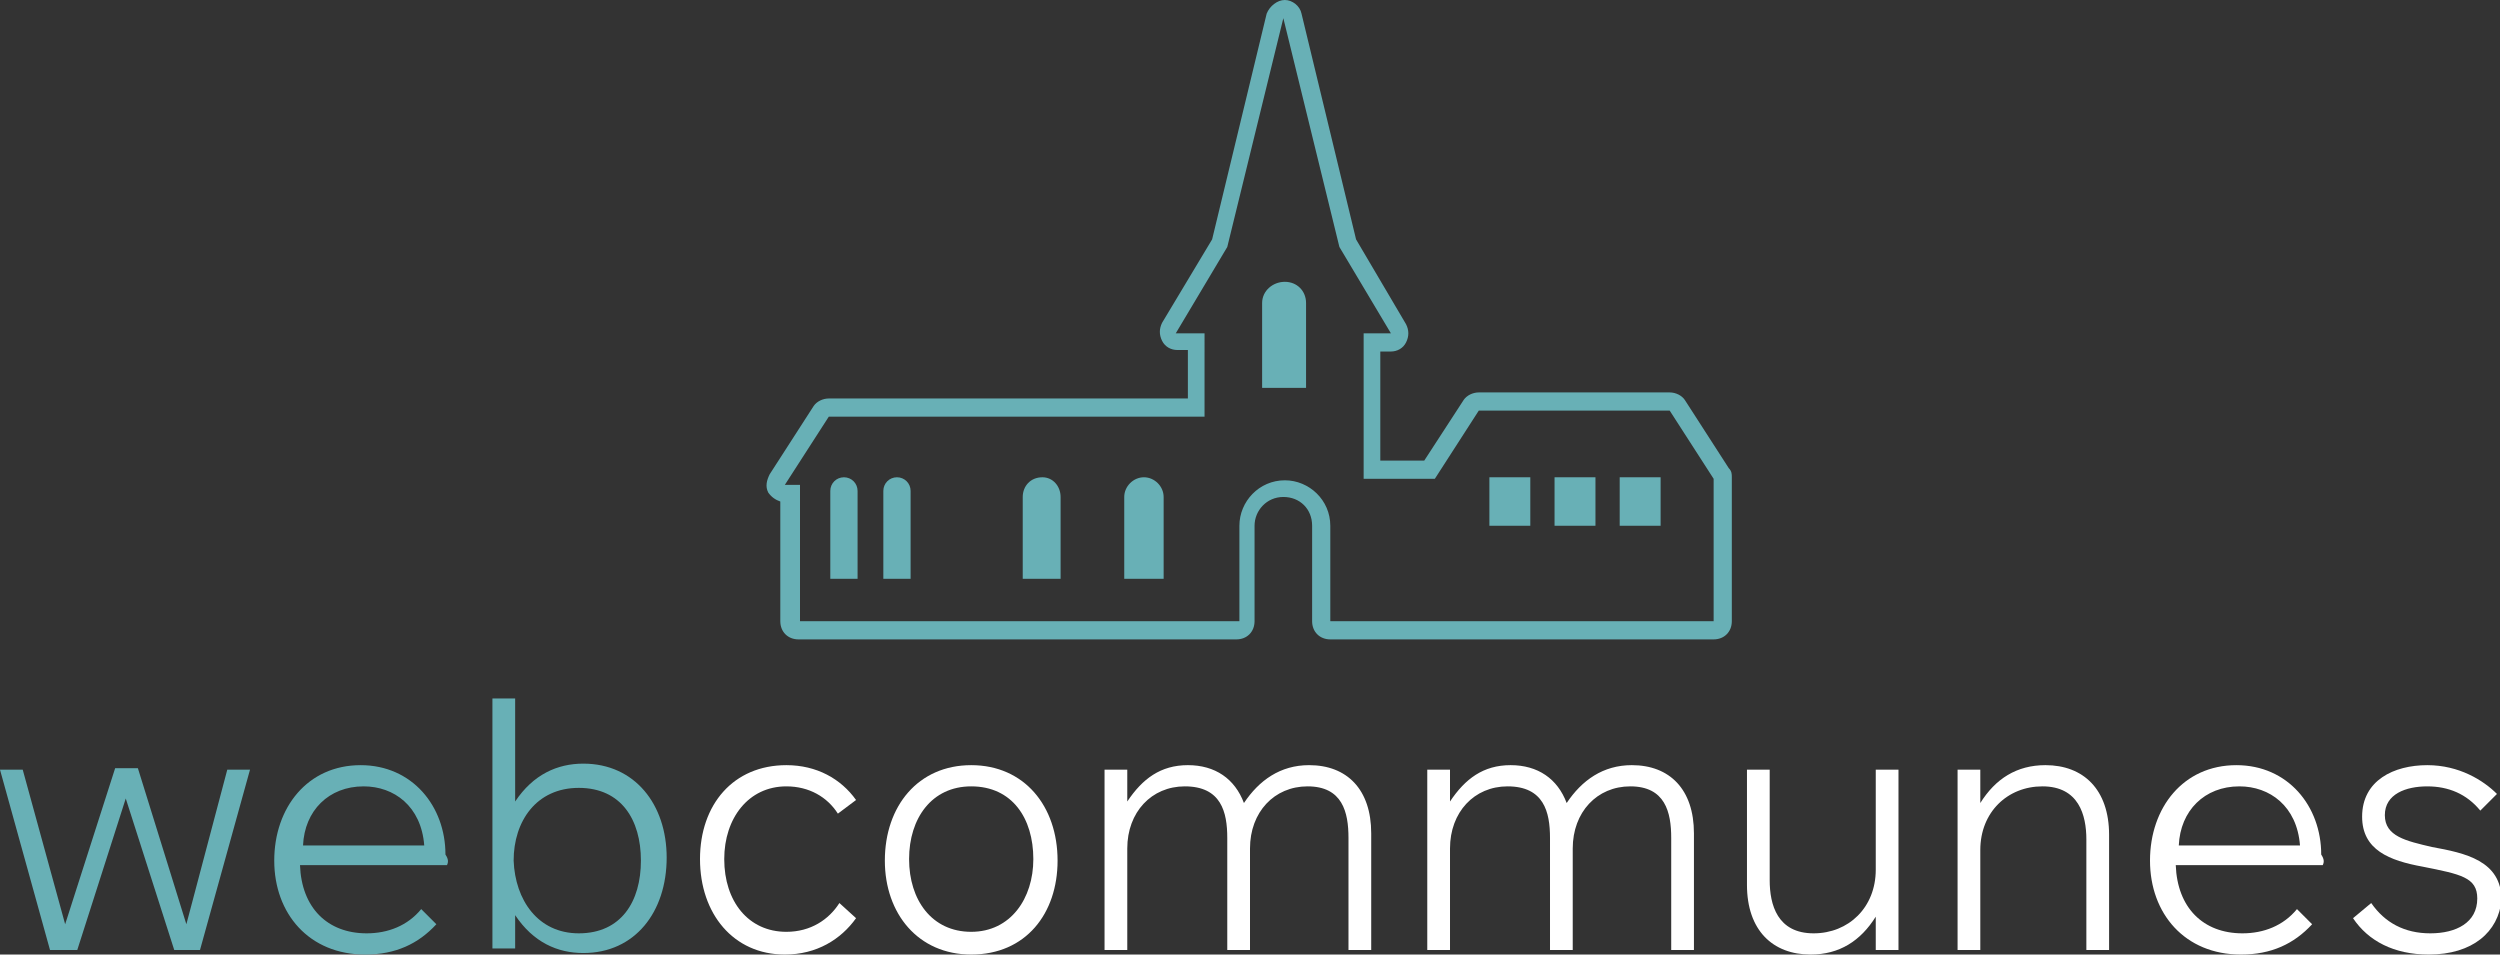 <?xml version="1.0" encoding="utf-8"?>
<!-- Generator: Adobe Illustrator 22.0.0, SVG Export Plug-In . SVG Version: 6.00 Build 0)  -->
<svg version="1.1" id="Calque_1" xmlns="http://www.w3.org/2000/svg" xmlns:xlink="http://www.w3.org/1999/xlink" x="0px" y="0px"
	 viewBox="0 0 165 63" style="enable-background:new 0 0 165 63;" xml:space="preserve">
<rect x="0" y="0" width="165" height="63" fill="#333333" stroke="none"/>
<style type="text/css">
	.st0{fill:#68B0B6;}
	.st1{fill:#FFFFFF;}
</style>
<g>
	<g>
		<path class="st0" d="M13.2,62.7h-1.7L8.3,52.7L5.1,62.7H3.3L0,50.8h1.5L4.3,61l3.3-10.3h1.5L12.3,61L15,50.8h1.5L13.2,62.7z"/>
		<path class="st0" d="M29.5,57.1h-9.7c0.1,2.8,1.8,4.5,4.4,4.5c1.4,0,2.7-0.5,3.6-1.6l1,1c-1.2,1.3-2.7,2-4.7,2c-3.7,0-6-2.7-6-6.2
			c0-3.5,2.2-6.3,5.7-6.3c3.4,0,5.6,2.7,5.6,5.9C29.6,56.7,29.6,56.9,29.5,57.1z M28,55.8c-0.2-2.6-2-3.9-4-3.9
			c-2.3,0-3.9,1.6-4,3.9H28z"/>
		<path class="st0" d="M34,46.1v6.8c1.2-1.8,2.8-2.5,4.5-2.5c3.4,0,5.5,2.7,5.5,6.2c0,3.6-2.1,6.3-5.5,6.3c-1.7,0-3.3-0.7-4.5-2.5
			v2.2h-1.5V46.1H34z M38.2,61.6c2.8,0,4.1-2.1,4.1-4.8c0-2.7-1.3-4.8-4.1-4.8c-2.8,0-4.3,2.2-4.3,4.8C34,59.4,35.5,61.6,38.2,61.6z
			"/>
		<path class="st1" d="M56.5,60.6c-1,1.4-2.6,2.4-4.7,2.4c-3.4,0-5.6-2.7-5.6-6.3c0-3.6,2.2-6.2,5.7-6.2c2,0,3.6,0.9,4.6,2.3
			l-1.2,0.9c-0.7-1.1-1.9-1.8-3.4-1.8c-2.5,0-4.1,2.1-4.1,4.8c0,2.8,1.6,4.8,4.1,4.8c1.6,0,2.8-0.8,3.5-1.9L56.5,60.6z"/>
		<path class="st1" d="M64.1,63c-3.5,0-5.7-2.7-5.7-6.2c0-3.6,2.2-6.3,5.7-6.3c3.5,0,5.7,2.7,5.7,6.3C69.8,60.3,67.7,63,64.1,63z
			 M64.1,51.9c-2.6,0-4.1,2.1-4.1,4.8c0,2.7,1.5,4.8,4.1,4.8s4.1-2.2,4.1-4.8C68.2,54,66.8,51.9,64.1,51.9z"/>
		<path class="st1" d="M72.9,62.7V50.8h1.5v2.1c1-1.5,2.2-2.4,4-2.4s3.1,0.9,3.7,2.5c1-1.5,2.4-2.5,4.3-2.5c2.5,0,4.1,1.6,4.1,4.5
			v7.7H89v-7.4c0-1.7-0.4-3.4-2.7-3.4c-2.2,0-3.8,1.7-3.8,4.1v6.7H81v-7.4c0-1.7-0.4-3.4-2.8-3.4c-2.2,0-3.8,1.7-3.8,4.1v6.7H72.9z"
			/>
		<path class="st1" d="M94.2,62.7V50.8h1.5v2.1c1-1.5,2.2-2.4,4-2.4c1.8,0,3.1,0.9,3.7,2.5c1-1.5,2.4-2.5,4.3-2.5
			c2.5,0,4.1,1.6,4.1,4.5v7.7h-1.5v-7.4c0-1.7-0.4-3.4-2.7-3.4c-2.2,0-3.8,1.7-3.8,4.1v6.7h-1.5v-7.4c0-1.7-0.4-3.4-2.8-3.4
			c-2.2,0-3.8,1.7-3.8,4.1v6.7H94.2z"/>
		<path class="st1" d="M125.3,50.8v11.9h-1.5v-2.2c-1,1.6-2.4,2.5-4.3,2.5c-2.5,0-4.2-1.6-4.2-4.6v-7.6h1.5v7.3
			c0,1.6,0.5,3.5,2.9,3.5c2.3,0,4.1-1.7,4.1-4.2v-6.6L125.3,50.8L125.3,50.8z"/>
		<path class="st1" d="M129.2,62.7V50.8h1.5v2.2c1-1.6,2.4-2.5,4.3-2.5c2.5,0,4.2,1.6,4.2,4.6v7.6h-1.5v-7.3c0-1.6-0.5-3.5-2.9-3.5
			c-2.3,0-4.1,1.7-4.1,4.2v6.6H129.2z"/>
		<path class="st1" d="M153.3,57.1h-9.7c0.1,2.8,1.8,4.5,4.4,4.5c1.4,0,2.7-0.5,3.6-1.6l1,1c-1.2,1.3-2.7,2-4.7,2
			c-3.7,0-6-2.7-6-6.2c0-3.5,2.2-6.3,5.7-6.3c3.4,0,5.6,2.7,5.6,5.9C153.4,56.7,153.4,56.9,153.3,57.1z M151.8,55.8
			c-0.2-2.6-2-3.9-4-3.9c-2.3,0-3.9,1.6-4,3.9H151.8z"/>
		<path class="st1" d="M160.3,63c-2.3,0-4-0.9-5-2.4l1.2-1c0.9,1.3,2.2,2,3.9,2c1.7,0,3.1-0.7,3.1-2.3c0-1.4-1.1-1.6-3.6-2.1
			c-2.2-0.4-4-1.1-4-3.3c0-2.4,2.1-3.4,4.3-3.4c2.1,0,3.7,1,4.6,1.9l-1.1,1.1c-0.9-1.1-2.1-1.6-3.5-1.6c-1.4,0-2.8,0.5-2.8,1.9
			c0,1.4,1.4,1.7,3.1,2.1c2.2,0.4,4.6,0.9,4.6,3.5C164.9,61.5,163.2,63,160.3,63z"/>
	</g>
	<g>
		<rect x="98.3" y="31.5" class="st0" width="2.7" height="3.2"/>
		<rect x="102.6" y="31.5" class="st0" width="2.7" height="3.2"/>
		<rect x="106.9" y="31.5" class="st0" width="2.7" height="3.2"/>
		<path class="st0" d="M114.1,30.9l-2.9-4.5c-0.2-0.3-0.6-0.5-1-0.5h-2H97.6c-0.4,0-0.8,0.2-1,0.5L94,30.4h-2.9v-7.2h0.7
			c0.4,0,0.8-0.2,1-0.6c0.2-0.4,0.2-0.8,0-1.2l-3.3-5.6L85.9,0.9C85.8,0.4,85.3,0,84.8,0c-0.5,0-1,0.4-1.2,0.9L80,15.8l-3.3,5.5
			c-0.2,0.4-0.2,0.8,0,1.2c0.2,0.4,0.6,0.6,1,0.6h0.7v3.2H54.7c-0.4,0-0.8,0.2-1,0.5l-2.9,4.5c-0.2,0.4-0.3,0.8-0.1,1.2
			c0.2,0.3,0.5,0.5,0.8,0.6V41c0,0.7,0.5,1.2,1.2,1.2h28.9c0.7,0,1.2-0.5,1.2-1.2v-6.3c0-1,0.8-1.9,1.9-1.9s1.9,0.8,1.9,1.9V41
			c0,0.7,0.5,1.2,1.2,1.2h25.3c0.7,0,1.2-0.5,1.2-1.2v-9.5C114.3,31.3,114.3,31.1,114.1,30.9z M113.1,41H87.8v-6.3c0-1.7-1.4-3-3-3
			c-1.7,0-3,1.4-3,3V41H52.8v-9h-1l2.9-4.5h24.8V22h-1.9l3.4-5.7l3.7-15.1l3.7,15.1l3.4,5.7H90v9.6h4.7l2.9-4.5h10.6h2l2.9,4.5V41z"
			/>
		<path class="st0" d="M75.5,31.5L75.5,31.5c-0.7,0-1.3,0.6-1.3,1.3v5.4h2.6v-5.4C76.8,32.1,76.2,31.5,75.5,31.5z"/>
		<path class="st0" d="M68.8,31.5L68.8,31.5c-0.8,0-1.3,0.6-1.3,1.3v5.4H70v-5.4C70,32.1,69.5,31.5,68.8,31.5z"/>
		<path class="st0" d="M59.2,31.5L59.2,31.5c-0.5,0-0.9,0.4-0.9,0.9v5.8h1.8v-5.8C60.1,31.9,59.7,31.5,59.2,31.5z"/>
		<path class="st0" d="M55.7,31.5L55.7,31.5c-0.5,0-0.9,0.4-0.9,0.9v5.8h1.8v-5.8C56.6,31.9,56.2,31.5,55.7,31.5z"/>
		<path class="st0" d="M84.8,18.6L84.8,18.6c-0.8,0-1.5,0.6-1.5,1.4v5.6h2.9V20C86.2,19.2,85.6,18.6,84.8,18.6z"/>
	</g>
</g>
</svg>
